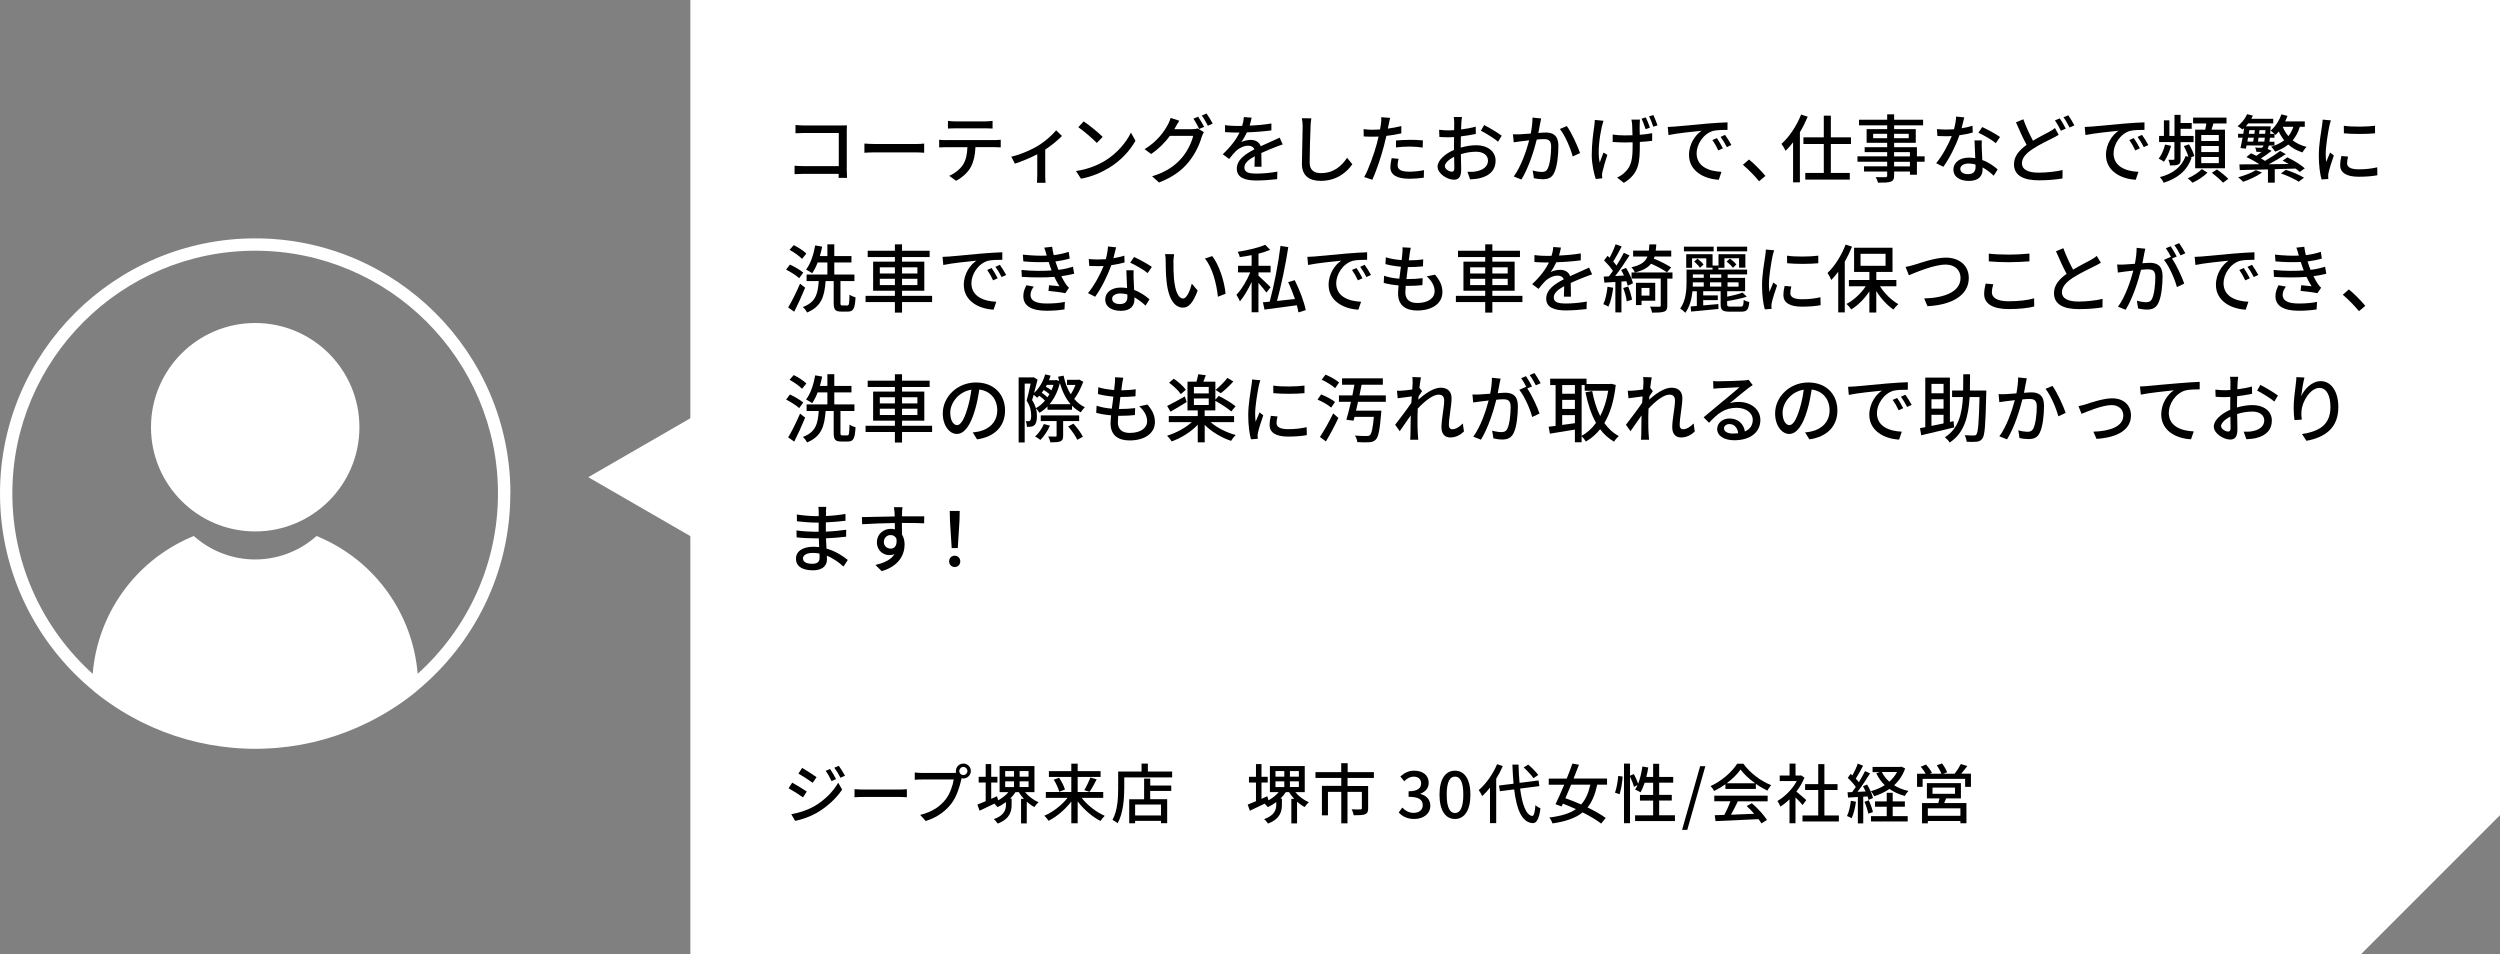 <?xml version="1.0" encoding="UTF-8"?><svg id="_レイヤー_2" xmlns="http://www.w3.org/2000/svg" viewBox="0 0 538.78 205.68"><rect x="0" y="0" width="538.78" height="205.68" fill="#808080" stroke="none"/><g id="_レイヤー_1-2"><polygon points="148.78 0 148.78 205.68 508.78 205.68 538.78 175.68 538.78 0 148.78 0" style="fill:#fff; stroke-width:0px;"/><polygon points="126.78 102.84 201.78 146.14 201.78 59.54 126.78 102.84" style="fill:#fff; stroke-width:0px;"/><circle cx="55" cy="92.07" r="22.46" style="fill:#fff; stroke-width:0px;"/><path d="m110,106.37c0-30.33-24.67-55-55-55S0,76.04,0,106.37c0,17.13,7.88,32.46,20.2,42.56l.03.05.21.17c2.92,2.36,6.06,4.4,9.37,6.1.09.05.18.09.27.14.18.09.37.18.55.28,6.02,2.99,12.66,4.9,19.67,5.5,0,0,0,0,0,0,.33.03.66.05.99.08.13,0,.25.02.38.02.26.02.52.03.78.04.22.01.45.02.67.03.19,0,.38.01.57.02.43.01.86.02,1.29.02s.86,0,1.29-.02c.19,0,.38-.01.57-.02.23,0,.45-.02.67-.03.26-.01.52-.03.78-.04.13,0,.26-.02.39-.02.33-.02.66-.05.99-.07,0,0,0,0,0,0,7.01-.59,13.64-2.51,19.66-5.49.19-.09.38-.19.57-.29.09-.04.17-.09.26-.13,3.32-1.71,6.47-3.75,9.39-6.11l.24-.2.02-.05c12.3-10.1,20.17-25.41,20.17-42.53Zm-19.99,38.86c-1.04-12.84-9.06-24.19-21.02-29.39l-.75-.33-.63.52c-3.54,2.93-8.02,4.54-12.62,4.54s-9.08-1.61-12.62-4.54l-.63-.52-.75.33c-11.95,5.2-19.97,16.54-21.01,29.38-10.63-9.59-17.32-23.45-17.32-38.86,0-28.86,23.48-52.33,52.33-52.33s52.33,23.48,52.33,52.33c0,15.41-6.69,29.28-17.32,38.86Z" style="fill:#fff; stroke-width:0px;"/><path d="m173.28,27.04h7.96c.43,0,.99-.02,1.28-.03-.02.35-.03.93-.03,1.34v8.28c0,.56.03,1.34.06,1.7h-1.82c0-.22.02-.53.02-.86h-7.59c-.66,0-1.46.03-1.92.06v-1.81c.46.03,1.17.08,1.86.08h7.67v-7.14h-7.47c-.62,0-1.44.03-1.86.06v-1.78c.56.05,1.33.1,1.86.1Z" style="stroke-width:0px;"/><path d="m188.67,31.04h8.71c.77,0,1.39-.06,1.79-.1v1.98c-.35-.02-1.09-.08-1.79-.08h-8.71c-.88,0-1.84.03-2.38.08v-1.98c.53.03,1.52.1,2.38.1Z" style="stroke-width:0px;"/><path d="m203.86,30.19h10.47c.34,0,.94-.03,1.34-.08v1.65c-.37-.03-.93-.05-1.34-.05h-4.11c-.06,1.7-.38,3.1-.99,4.27-.58,1.09-1.79,2.27-3.19,2.98l-1.47-1.07c1.18-.5,2.32-1.41,2.96-2.38.69-1.07.9-2.35.96-3.79h-4.63c-.48,0-1.02.02-1.46.05v-1.65c.45.05.96.08,1.46.08Zm1.98-4.03h6.47c.5,0,1.09-.05,1.6-.11v1.65c-.51-.03-1.1-.05-1.6-.05h-6.45c-.53,0-1.12.02-1.57.05v-1.65c.48.06,1.04.11,1.55.11Z" style="stroke-width:0px;"/><path d="m223.72,31.41c1.52-.94,3.06-2.3,3.89-3.33l1.25,1.22c-.8.85-2.18,2-3.6,2.94v5.62c0,.51.02,1.26.08,1.54h-1.86c.03-.27.06-1.02.06-1.54v-4.61c-1.38.72-3.22,1.5-4.82,2.02l-.77-1.5c2.1-.48,4.47-1.57,5.76-2.35Z" style="stroke-width:0px;"/><path d="m238.18,34.62c2.58-1.58,4.58-3.99,5.55-6.04l.98,1.75c-1.15,2.08-3.12,4.26-5.62,5.79-1.62.99-3.65,1.94-6.13,2.39l-1.07-1.65c2.67-.4,4.75-1.3,6.29-2.24Zm-.54-5.12l-1.26,1.3c-.83-.85-2.82-2.59-4-3.39l1.17-1.25c1.12.75,3.2,2.42,4.1,3.35Z" style="stroke-width:0px;"/><path d="m253.32,27.42c-.08.14-.14.27-.24.42h3.86c.45,0,.9-.06,1.2-.16l1.31.8c-.16.26-.34.66-.45.98-.43,1.54-1.38,3.68-2.82,5.44-1.47,1.81-3.41,3.28-6.4,4.43l-1.49-1.34c3.09-.91,4.99-2.34,6.42-3.99,1.18-1.36,2.15-3.38,2.43-4.72h-5.01c-1.01,1.38-2.38,2.79-4.05,3.91l-1.41-1.04c2.79-1.68,4.27-3.89,5.03-5.3.19-.34.46-.98.59-1.44l1.86.61c-.32.48-.66,1.09-.83,1.41Zm6.19-.08l-1.06.45c-.32-.64-.83-1.6-1.26-2.21l1.02-.43c.4.58.98,1.57,1.3,2.19Zm1.84-.7l-1.04.46c-.34-.69-.86-1.6-1.31-2.21l1.02-.43c.43.59,1.04,1.6,1.33,2.18Z" style="stroke-width:0px;"/><path d="m269.29,27.07c1.57-.06,3.25-.21,4.71-.46v1.49c-1.57.22-3.54.37-5.27.42-.35.75-.78,1.5-1.23,2.11.53-.3,1.42-.48,2.05-.48,1.01,0,1.84.46,2.15,1.36.99-.46,1.81-.8,2.56-1.15.54-.24,1.01-.45,1.52-.7l.66,1.47c-.46.14-1.15.4-1.63.59-.82.32-1.86.74-2.98,1.25.02.91.03,2.19.05,2.96h-1.52c.03-.56.05-1.47.06-2.26-1.38.75-2.24,1.49-2.24,2.43,0,1.09,1.04,1.31,2.66,1.31,1.3,0,3.04-.16,4.45-.42l-.05,1.62c-1.15.14-3.01.29-4.45.29-2.38,0-4.24-.56-4.24-2.54s1.92-3.22,3.78-4.16c-.21-.56-.72-.8-1.31-.8-.98,0-1.98.51-2.66,1.15-.46.45-.93,1.04-1.46,1.71l-1.38-1.02c1.87-1.76,2.96-3.31,3.62-4.67h-.46c-.67,0-1.78-.03-2.67-.1v-1.5c.85.13,1.98.18,2.75.18.3,0,.62,0,.94-.02.21-.66.34-1.33.37-1.9l1.67.13c-.1.45-.22,1.04-.43,1.73Z" style="stroke-width:0px;"/><path d="m282.44,27.36c-.08,1.78-.19,5.47-.19,7.68,0,1.7,1.04,2.27,2.43,2.27,2.8,0,4.48-1.58,5.63-3.3l1.14,1.39c-1.06,1.52-3.22,3.58-6.8,3.58-2.43,0-4.07-1.04-4.07-3.7,0-2.27.16-6.4.16-7.94,0-.67-.06-1.33-.18-1.86l2.05.02c-.1.59-.16,1.26-.18,1.84Z" style="stroke-width:0px;"/><path d="m299.29,26.78c-.05.27-.11.59-.19.94.98-.14,1.97-.32,2.9-.56v1.58c-1.01.24-2.13.42-3.22.54-.16.69-.34,1.42-.51,2.1-.58,2.26-1.66,5.55-2.53,7.36l-1.74-.59c.94-1.63,2.11-4.93,2.72-7.17.13-.5.26-1.02.38-1.55-.46.02-.9.03-1.3.03-.74,0-1.33-.02-1.9-.06l-.03-1.57c.78.1,1.34.13,1.95.13.5,0,1.04-.02,1.6-.06.08-.48.16-.9.19-1.2.08-.5.1-1.09.06-1.44l1.92.14c-.1.4-.24,1.06-.3,1.38Zm1.92,8.84c0,.72.43,1.38,2.48,1.38,1.06,0,2.15-.13,3.2-.32l-.05,1.62c-.88.11-1.95.22-3.17.22-2.61,0-4.02-.85-4.02-2.43,0-.67.13-1.34.27-2l1.49.14c-.13.5-.21.99-.21,1.39Zm2.64-5.49c.93,0,1.89.03,2.8.13l-.05,1.54c-.82-.11-1.76-.21-2.72-.21-1.04,0-2.02.06-3.03.18v-1.49c.86-.08,1.97-.14,2.99-.14Z" style="stroke-width:0px;"/><path d="m314.94,26.43c-.02.38-.03.9-.06,1.47,1.12-.13,2.27-.35,3.15-.61l.03,1.57c-.93.21-2.11.4-3.22.53-.02.64-.03,1.28-.03,1.86v.56c1.17-.34,2.35-.51,3.33-.51,2.38,0,4.18,1.28,4.18,3.33,0,1.9-1.1,3.23-3.46,3.79-.72.16-1.44.21-2.03.24l-.58-1.63c.64.02,1.33.02,1.92-.11,1.34-.26,2.51-.96,2.51-2.3,0-1.23-1.1-1.92-2.56-1.92-1.12,0-2.23.19-3.28.53.02,1.33.06,2.67.06,3.31,0,1.7-.62,2.19-1.57,2.19-1.39,0-3.52-1.28-3.52-2.82,0-1.36,1.65-2.79,3.54-3.6v-.99c0-.56,0-1.17.02-1.78-.4.03-.75.05-1.06.05-.98,0-1.58-.03-2.11-.08l-.05-1.54c.91.11,1.54.13,2.13.13.34,0,.7-.02,1.1-.05,0-.72.02-1.3.02-1.58,0-.34-.05-.98-.1-1.26h1.76c-.05.3-.1.85-.13,1.23Zm-2.05,10.58c.32,0,.54-.21.54-.74s-.03-1.44-.05-2.48c-1.17.58-2,1.39-2,2.03s.96,1.18,1.5,1.18Zm10.74-7.75l-.78,1.28c-.77-.7-2.69-1.84-3.7-2.37l.7-1.22c1.18.59,2.98,1.68,3.78,2.3Z" style="stroke-width:0px;"/><path d="m331.91,26.64c-.1.5-.24,1.26-.38,2.02.66-.06,1.23-.1,1.6-.1,1.55,0,2.72.62,2.72,2.87,0,1.89-.24,4.46-.91,5.81-.51,1.1-1.34,1.39-2.47,1.39-.61,0-1.38-.1-1.9-.22l-.26-1.67c.64.19,1.52.32,1.95.32.58,0,1.02-.14,1.31-.77.48-.99.72-3.03.72-4.69,0-1.38-.62-1.62-1.63-1.62-.34,0-.86.03-1.47.1-.59,2.35-1.73,6.05-3.31,8.61l-1.65-.66c1.6-2.16,2.75-5.62,3.33-7.79-.74.08-1.39.16-1.76.21-.4.05-1.14.14-1.58.22l-.16-1.73c.54.03,1.01.02,1.55,0,.51-.02,1.38-.08,2.29-.16.22-1.18.38-2.4.37-3.44l1.87.19c-.08.34-.16.75-.22,1.1Zm8.61,6.34l-1.58.74c-.45-1.7-1.65-4.56-2.77-5.92l1.49-.64c.99,1.33,2.35,4.32,2.86,5.83Z" style="stroke-width:0px;"/><path d="m345.24,27.18c-.46,2.08-1.02,5.52-.48,7.88.21-.61.53-1.49.82-2.19l.82.51c-.42,1.22-.86,2.85-1.06,3.7-.06.24-.1.56-.08.74,0,.18.03.42.05.61l-1.41.14c-.32-.98-.86-3.12-.86-5.12,0-2.61.37-5.07.56-6.39.06-.4.08-.88.1-1.22l1.87.19c-.11.34-.24.83-.32,1.15Zm8.13-.4c-.02.35,0,1.31.02,2.27.99-.08,1.92-.19,2.67-.35v1.65c-.74.1-1.66.19-2.66.24v.61c0,3.71-.13,6.21-3.44,8.21l-1.46-1.14c.54-.24,1.26-.69,1.68-1.14,1.5-1.39,1.67-3.04,1.67-5.95v-.51c-.59.02-1.18.03-1.76.03-.74,0-1.81-.05-2.54-.1v-1.6c.74.11,1.65.18,2.51.18.56,0,1.17-.02,1.76-.03-.02-.98-.05-1.94-.08-2.37-.03-.37-.1-.75-.16-1.01h1.84c-.02.3-.03.64-.05,1.01Zm2.21.74l-.93.32c-.24-.7-.56-1.63-.88-2.26l.91-.29c.3.61.7,1.58.9,2.22Zm1.65-.51l-.93.3c-.24-.7-.58-1.62-.9-2.22l.91-.3c.3.61.69,1.6.91,2.23Z" style="stroke-width:0px;"/><path d="m360.92,27.28c1.17-.11,4.02-.38,6.96-.64,1.71-.14,3.31-.24,4.42-.27v1.62c-.9,0-2.29.02-3.12.22-2.13.64-3.54,2.93-3.54,4.82,0,2.91,2.72,3.89,5.36,4l-.58,1.71c-3.14-.16-6.42-1.84-6.42-5.36,0-2.42,1.42-4.35,2.72-5.2-1.62.16-5.35.54-7.14.93l-.16-1.75c.61-.02,1.17-.05,1.49-.08Zm10.39,4.69l-.99.45c-.38-.82-.8-1.55-1.28-2.24l.96-.42c.38.56.98,1.54,1.31,2.21Zm1.82-.72l-.98.46c-.42-.82-.83-1.52-1.34-2.21l.96-.43c.38.54,1.01,1.5,1.36,2.18Z" style="stroke-width:0px;"/><path d="m375.62,35.52l1.31-1.15c1.14.93,2.62,2.43,3.54,3.54l-1.36,1.15c-1.01-1.23-2.37-2.59-3.49-3.54Z" style="stroke-width:0px;"/><path d="m389.58,25.15c-.48,1.14-1.04,2.29-1.68,3.35v10.8h-1.47v-8.63c-.51.69-1.07,1.3-1.62,1.83-.14-.34-.59-1.12-.88-1.49,1.68-1.5,3.27-3.89,4.23-6.32l1.42.46Zm4.99,5.88v6.24h4.08v1.44h-9.59v-1.44h3.99v-6.24h-4.39v-1.44h4.39v-4.66h1.52v4.66h4.34v1.44h-4.34Z" style="stroke-width:0px;"/><path d="m414.78,34.86h-1.66v2.8h-1.5v-.69h-3.41v.83c0,.82-.21,1.15-.75,1.36-.54.19-1.38.21-2.72.21-.08-.34-.3-.88-.51-1.2.88.03,1.84.03,2.1.02.29-.02.38-.1.38-.37v-.85h-4.99v-1.12h4.99v-.99h-6.4v-1.17h6.4v-.91h-4.85v-1.06h4.85v-.94h-4.43v-2.95h4.43v-.82h-6.07v-1.2h6.07v-1.17h1.5v1.17h6.24v1.2h-6.24v.82h4.66v2.95h-4.66v.94h4.91v1.97h1.66v1.17Zm-8.08-5.07v-.96h-3.01v.96h3.01Zm1.5-.96v.96h3.15v-.96h-3.15Zm0,4.87h3.41v-.91h-3.41v.91Zm3.41,1.17h-3.41v.99h3.41v-.99Z" style="stroke-width:0px;"/><path d="m422.75,27.64c.82-.13,1.62-.3,2.35-.54l.05,1.47c-.8.22-1.79.43-2.87.58-.78,2.26-2.18,5.04-3.47,6.8l-1.54-.78c1.31-1.57,2.64-4.03,3.36-5.84-.4.02-.78.03-1.17.03-.61,0-1.28-.02-1.92-.05l-.11-1.49c.62.06,1.39.1,2.03.1.53,0,1.09-.02,1.65-.06.24-.9.43-1.89.46-2.74l1.76.18c-.13.56-.35,1.46-.59,2.35Zm4.35,4.48c.02.53.06,1.46.11,2.37,1.38.5,2.5,1.3,3.31,2.02l-.85,1.36c-.62-.58-1.44-1.26-2.4-1.79v.45c0,1.36-.82,2.46-2.93,2.46-1.86,0-3.36-.8-3.36-2.46,0-1.5,1.36-2.56,3.35-2.56.48,0,.93.05,1.36.11-.05-1.26-.13-2.77-.16-3.83h1.57c-.03.67-.02,1.23,0,1.87Zm-2.96,5.41c1.22,0,1.62-.67,1.62-1.54,0-.14,0-.34-.02-.54-.46-.13-.96-.21-1.49-.21-1.06,0-1.78.48-1.78,1.14s.58,1.15,1.66,1.15Zm2.23-8.92l.82-1.23c1.15.51,3.04,1.57,3.84,2.14l-.91,1.33c-.88-.74-2.66-1.75-3.75-2.24Z" style="stroke-width:0px;"/><path d="m438.13,30.33c1.31-.8,2.62-1.44,3.44-1.89.53-.3.93-.54,1.3-.85l.8,1.47c-.42.26-.86.48-1.38.75-1.06.53-2.72,1.31-4.24,2.31-1.41.93-2.3,1.92-2.3,3.09,0,1.26,1.2,2,3.59,2,1.7,0,3.84-.24,5.17-.56l-.02,1.81c-1.28.22-3.06.4-5.09.4-3.09,0-5.36-.9-5.36-3.46,0-1.7,1.09-3.01,2.72-4.18-.74-1.34-1.55-3.14-2.29-4.85l1.58-.67c.62,1.73,1.41,3.36,2.08,4.63Zm7.06-2.61l-1.04.46c-.32-.66-.85-1.62-1.28-2.24l1.04-.43c.4.59.98,1.58,1.28,2.21Zm1.86-.7l-1.04.46c-.34-.69-.86-1.62-1.31-2.21l1.04-.43c.42.59,1.02,1.6,1.31,2.18Z" style="stroke-width:0px;"/><path d="m450.78,27.28c1.17-.11,4.02-.38,6.96-.64,1.71-.14,3.31-.24,4.42-.27v1.62c-.9,0-2.29.02-3.12.22-2.13.64-3.54,2.93-3.54,4.82,0,2.91,2.72,3.89,5.36,4l-.58,1.71c-3.14-.16-6.42-1.84-6.42-5.36,0-2.42,1.42-4.35,2.72-5.2-1.62.16-5.35.54-7.14.93l-.16-1.75c.61-.02,1.17-.05,1.49-.08Zm10.39,4.69l-.99.45c-.38-.82-.8-1.55-1.28-2.24l.96-.42c.38.56.98,1.54,1.31,2.21Zm1.82-.72l-.98.46c-.42-.82-.83-1.52-1.34-2.21l.96-.43c.38.54,1.01,1.5,1.36,2.18Z" style="stroke-width:0px;"/><path d="m467.89,31.44c-.34,1.26-.91,2.56-1.52,3.41-.26-.21-.83-.51-1.15-.66.62-.77,1.1-1.92,1.38-3.03l1.3.27Zm.75-.82h-3.33v-1.33h1.04v-3.36h1.18v3.36h1.1v-4.53h1.31v1.75h2.4v1.25h-2.4v1.54h2.8v1.33h-2.8v3.67c0,.61-.06.93-.5,1.15-.4.19-.98.21-1.78.21-.03-.38-.18-.86-.34-1.22.48,0,.96.02,1.1,0,.14,0,.19-.03.19-.18v-3.63Zm3.67,3.39c-.96,2.75-2.98,4.42-6.02,5.38-.14-.38-.5-.9-.82-1.22,2.82-.72,4.69-2.18,5.57-4.55l.59.18c-.19-.67-.59-1.6-.99-2.32l1.12-.37c.48.78.96,1.83,1.15,2.51l-.83.32.22.06Zm3.44,3.19c-.8.8-2.13,1.7-3.25,2.18-.24-.27-.67-.69-1.01-.96,1.12-.45,2.39-1.3,3.03-1.98l1.23.77Zm-.5-9.25c.1-.43.18-.91.24-1.34h-2.85v-1.26h7.2v1.26h-2.82c-.14.46-.29.93-.42,1.34h2.91v8.32h-6.43v-8.32h2.16Zm2.93,1.14h-3.78v1.3h3.78v-1.3Zm0,2.37h-3.78v1.31h3.78v-1.31Zm0,2.37h-3.78v1.33h3.78v-1.33Zm-.4,2.69c.83.58,1.92,1.46,2.45,2.03l-1.14.82c-.53-.59-1.57-1.5-2.4-2.13l1.09-.72Z" style="stroke-width:0px;"/><path d="m492.95,33.9c1.3.62,2.93,1.62,3.76,2.38l-1.09.77c-.22-.22-.53-.46-.88-.72-1.49.05-3.03.08-4.5.13v2.9h-1.47v-2.85c-2.3.06-4.42.11-6.07.14l-.08-1.22c1.14,0,2.55-.02,4.11-.03l.11-.06c-.77-.5-1.82-1.09-2.71-1.5l1.01-.8c.35.16.74.34,1.14.54.35-.24.74-.54,1.1-.83-.3,0-.7-.02-1.1-.03-.02-.27-.13-.67-.27-.93.53.06.98.06,1.2.06.19,0,.32-.03.42-.16.06-.06.13-.18.18-.34h-3.65c-.05.24-.1.48-.14.69l-1.17-.13c.14-.62.3-1.41.46-2.24h-.98v-.83h1.12c.06-.42.13-.83.19-1.23-.11.11-.22.21-.34.3-.24-.21-.77-.54-1.07-.72.85-.64,1.62-1.6,2.06-2.59l1.23.32c-.1.22-.22.46-.35.69h4.74v.98h-5.38c-.16.22-.35.43-.53.64h5.36s-.02.32-.03.48c-.03.42-.05.78-.08,1.14h.91c-.26-.24-.58-.54-.8-.71,1.01-.85,1.84-2.14,2.31-3.5l1.31.34c-.14.4-.32.8-.5,1.18h4.23v1.17h-1.07c-.34,1.15-.86,2.11-1.54,2.91.82.64,1.81,1.12,2.98,1.41-.27.29-.69.83-.86,1.2-1.2-.37-2.22-.94-3.07-1.7-.8.64-1.74,1.14-2.82,1.54-.16-.29-.61-.82-.86-1.07,1.1-.34,2.03-.78,2.8-1.39-.46-.56-.85-1.2-1.17-1.89-.22.27-.46.51-.7.74l-.22-.22v.83h-.98c-.03.32-.06.59-.1.85h1.07v.83h-1.22c-.08.32-.14.56-.24.72l.85.42c-.72.59-1.58,1.18-2.3,1.62.32.19.62.37.88.54,1.2-.69,2.42-1.49,3.25-2.14l1.23.69c-1.09.74-2.4,1.52-3.67,2.18,1.38-.02,2.82-.03,4.26-.06-.43-.26-.86-.51-1.28-.72l1.01-.69Zm-5.46,3.28c-1.09.8-2.74,1.55-4.07,2-.24-.24-.75-.75-1.07-.98,1.36-.37,2.88-.93,3.81-1.54l1.33.51Zm-3.15-6.66h1.25c.05-.26.1-.54.14-.85h-1.25l-.14.85Zm.29-1.68h1.22c.03-.27.06-.53.1-.79h-1.18l-.13.79Zm3.36,1.68c.05-.24.08-.53.11-.85h-1.36c-.03.3-.08.59-.13.85h1.38Zm.24-2.47h-1.28l-.1.79h1.33l.05-.79Zm4.42,8.55c1.26.4,2.98,1.12,3.89,1.7l-1.14.85c-.82-.54-2.5-1.31-3.83-1.78l1.07-.77Zm-.69-9.28c.3.75.7,1.42,1.22,2.02.46-.58.82-1.25,1.07-2.02h-2.29Z" style="stroke-width:0px;"/><path d="m502,27.16c-.27,1.31-.78,4.32-.78,6.03,0,.56.03,1.12.1,1.71.27-.66.59-1.44.85-2.03l.8.64c-.42,1.22-.98,2.93-1.14,3.73-.05.22-.1.56-.08.74,0,.16.02.4.03.59l-1.46.1c-.32-1.12-.59-3.01-.59-5.17,0-2.38.51-5.11.69-6.39.06-.4.13-.9.14-1.33l1.78.16c-.11.29-.27.93-.34,1.22Zm3.83,8.02c0,.72.56,1.31,2.5,1.31,1.44,0,2.64-.13,3.99-.43l.03,1.71c-1.01.19-2.34.32-4.05.32-2.72,0-3.97-.94-3.97-2.5,0-.58.08-1.18.27-1.97l1.44.13c-.14.56-.21.99-.21,1.42Zm6.02-8.08v1.63c-1.82.18-4.85.19-6.71,0l-.02-1.63c1.84.29,5.06.22,6.72,0Z" style="stroke-width:0px;"/><path d="m172.22,59.95c-.58-.56-1.81-1.34-2.8-1.84l.82-1.09c.99.46,2.24,1.18,2.87,1.73l-.88,1.2Zm1.3,2.05c-.69,1.7-1.57,3.63-2.35,5.17l-1.31-.91c.74-1.22,1.78-3.28,2.56-5.12l1.1.86Zm-.67-6.21c-.56-.59-1.71-1.42-2.69-1.94l.9-1.02c.94.46,2.15,1.23,2.72,1.82l-.93,1.14Zm9.75,10.05c.37,0,.43-.34.48-2.34.32.24.91.48,1.3.59-.13,2.4-.46,3.06-1.63,3.06h-1.46c-1.3,0-1.62-.43-1.62-1.86v-4.71h-1.74c-.24,3.23-.86,5.47-4,6.77-.18-.37-.58-.93-.91-1.18,2.8-1.04,3.23-2.88,3.43-5.59h-2.62v-1.42h4.48v-2.59h-2.1c-.34.9-.74,1.7-1.18,2.32-.3-.21-.94-.62-1.31-.8.96-1.23,1.62-3.22,1.97-5.2l1.5.27c-.14.69-.3,1.36-.5,2.02h1.62v-2.53h1.49v2.53h3.7v1.39h-3.7v2.59h4.34v1.42h-3.01v4.71c0,.46.06.54.42.54h1.07Z" style="stroke-width:0px;"/><path d="m200.88,65.1h-6.48v2.27h-1.54v-2.27h-6.32v-1.34h6.32v-1.1h-4.69v-6.27h4.69v-.99h-5.86v-1.36h5.86v-1.38h1.54v1.38h5.95v1.36h-5.95v.99h4.8v6.27h-4.8v1.1h6.48v1.34Zm-11.27-6.16h3.25v-1.33h-3.25v1.33Zm3.25,2.5v-1.36h-3.25v1.36h3.25Zm1.54-3.83v1.33h3.31v-1.33h-3.31Zm3.31,2.47h-3.31v1.36h3.31v-1.36Z" style="stroke-width:0px;"/><path d="m204.63,55.28c1.17-.11,4.02-.38,6.96-.64,1.71-.14,3.31-.24,4.42-.27v1.62c-.9,0-2.29.02-3.12.22-2.13.64-3.54,2.93-3.54,4.82,0,2.91,2.72,3.89,5.36,4l-.58,1.71c-3.14-.16-6.42-1.84-6.42-5.36,0-2.42,1.42-4.35,2.72-5.2-1.62.16-5.35.54-7.14.93l-.16-1.75c.61-.02,1.17-.05,1.49-.08Zm10.39,4.69l-.99.45c-.38-.82-.8-1.55-1.28-2.24l.96-.42c.38.56.98,1.54,1.31,2.21Zm1.82-.72l-.98.46c-.42-.82-.83-1.52-1.34-2.21l.96-.43c.38.54,1.01,1.5,1.36,2.18Z" style="stroke-width:0px;"/><path d="m225.04,53.37l1.71-.19c.06.59.19,1.2.34,1.81,1.12-.14,2.21-.38,3.23-.72l.21,1.46c-.9.26-1.98.48-3.07.62.11.34.21.66.32.95.1.27.21.56.32.86,1.31-.16,2.37-.43,3.14-.67l.26,1.5c-.77.19-1.71.38-2.77.53.3.62.64,1.22.99,1.74.19.29.4.51.66.75l-.8,1.18c-.9-.21-2.5-.38-3.62-.5l.13-1.22c.77.08,1.73.18,2.23.22-.42-.66-.78-1.34-1.09-2.02-1.95.16-4.56.16-7.01,0l-.08-1.49c2.4.24,4.69.24,6.5.1-.1-.24-.19-.48-.27-.7-.14-.42-.26-.78-.37-1.12-1.54.08-3.46.06-5.46-.13l-.1-1.46c1.9.21,3.65.29,5.15.21l-.05-.14c-.14-.51-.3-1.06-.5-1.58Zm-2.95,10.18c0,1.26,1.15,1.86,3.49,1.86,1.5,0,2.75-.11,3.91-.35l-.08,1.62c-1.12.18-2.46.29-3.81.29-3.17,0-5.03-.94-5.06-3.1-.02-.96.3-1.68.67-2.4l1.57.3c-.38.54-.69,1.1-.69,1.79Z" style="stroke-width:0px;"/><path d="m239.96,55.64c.82-.13,1.62-.3,2.35-.54l.05,1.47c-.8.22-1.79.43-2.87.58-.78,2.26-2.18,5.04-3.47,6.8l-1.54-.78c1.31-1.57,2.64-4.03,3.36-5.84-.4.02-.78.03-1.17.03-.61,0-1.28-.02-1.92-.05l-.11-1.49c.62.06,1.39.1,2.03.1.53,0,1.09-.02,1.65-.06.24-.9.43-1.89.46-2.74l1.76.18c-.13.56-.35,1.46-.59,2.35Zm4.35,4.48c.02.53.06,1.46.11,2.37,1.38.5,2.5,1.3,3.31,2.02l-.85,1.36c-.62-.58-1.44-1.26-2.4-1.79v.45c0,1.36-.82,2.46-2.93,2.46-1.86,0-3.36-.8-3.36-2.46,0-1.5,1.36-2.56,3.35-2.56.48,0,.93.05,1.36.11-.05-1.26-.13-2.77-.16-3.83h1.57c-.03.67-.02,1.23,0,1.87Zm-2.96,5.41c1.22,0,1.62-.67,1.62-1.54,0-.14,0-.34-.02-.54-.46-.13-.96-.21-1.49-.21-1.06,0-1.78.48-1.78,1.14s.58,1.15,1.66,1.15Zm2.23-8.92l.82-1.23c1.15.51,3.04,1.57,3.84,2.14l-.91,1.33c-.88-.74-2.66-1.75-3.75-2.24Z" style="stroke-width:0px;"/><path d="m252.9,56.52c-.02,1.01,0,2.35.11,3.6.24,2.51.9,4.21,1.97,4.21.8,0,1.5-1.74,1.87-3.2l1.26,1.49c-1.01,2.74-2,3.68-3.17,3.68-1.62,0-3.11-1.54-3.54-5.75-.16-1.41-.18-3.33-.18-4.29,0-.4-.03-1.07-.13-1.5l1.95.03c-.08.46-.16,1.3-.16,1.73Zm11.22,6.79l-1.65.64c-.27-2.75-1.18-6.31-2.8-8.23l1.58-.53c1.47,1.86,2.66,5.52,2.87,8.12Z" style="stroke-width:0px;"/><path d="m272.92,63.04c-.35-.5-1.07-1.36-1.71-2.08v6.34h-1.47v-6.53c-.74,1.6-1.65,3.17-2.53,4.18-.14-.42-.51-1.04-.75-1.42,1.09-1.1,2.27-3.09,2.99-4.83h-2.64v-1.41h2.93v-2.3c-.86.18-1.73.3-2.54.42-.08-.32-.27-.82-.45-1.14,2.11-.34,4.53-.88,5.92-1.52l1.06,1.1c-.72.3-1.58.58-2.51.82v2.62h2.61v1.41h-2.61v.72c.59.51,2.23,2.1,2.61,2.48l-.9,1.15Zm6.91,4.29c-.08-.45-.19-.98-.35-1.54-2.5.35-5.07.69-6.96.93l-.35-1.57,1.47-.14c.9-3.31,1.87-8.26,2.32-12.02l1.68.27c-.56,3.76-1.54,8.34-2.43,11.6,1.2-.13,2.54-.26,3.87-.42-.42-1.22-.93-2.51-1.47-3.63l1.42-.43c1.04,2.06,2.05,4.74,2.37,6.45l-1.57.5Z" style="stroke-width:0px;"/><path d="m283.25,55.28c1.17-.11,4.02-.38,6.96-.64,1.71-.14,3.31-.24,4.42-.27v1.62c-.9,0-2.29.02-3.12.22-2.13.64-3.54,2.93-3.54,4.82,0,2.91,2.72,3.89,5.36,4l-.58,1.71c-3.14-.16-6.42-1.84-6.42-5.36,0-2.42,1.42-4.35,2.72-5.2-1.62.16-5.35.54-7.14.93l-.16-1.75c.61-.02,1.17-.05,1.49-.08Zm10.39,4.69l-.99.45c-.38-.82-.8-1.55-1.28-2.24l.96-.42c.38.56.98,1.54,1.31,2.21Zm1.82-.72l-.98.46c-.42-.82-.83-1.52-1.34-2.21l.96-.43c.38.54,1.01,1.5,1.36,2.18Z" style="stroke-width:0px;"/><path d="m303.81,54.65c-.05.35-.11.85-.19,1.46,1.18,0,2.26-.08,3.1-.21l-.05,1.5c-.99.1-1.9.16-3.22.16h-.03c-.11.83-.22,1.75-.32,2.58h.22c1.04,0,2.19-.05,3.28-.19l-.05,1.5c-.98.1-1.95.16-2.99.16h-.61c-.05.56-.08,1.06-.08,1.39,0,1.46.85,2.3,2.56,2.3,2.34,0,3.75-1.04,3.75-2.54,0-1.09-.58-2.21-1.7-3.2l1.78-.37c1.07,1.26,1.6,2.38,1.6,3.76,0,2.4-2.14,3.97-5.46,3.97-2.32,0-4.1-1.01-4.1-3.67,0-.42.05-1.02.11-1.74-1.17-.1-2.29-.29-3.2-.54l.08-1.54c1.04.37,2.19.54,3.28.64.11-.85.22-1.75.34-2.59-1.15-.1-2.35-.3-3.33-.56l.08-1.47c.98.32,2.23.51,3.41.61.08-.58.13-1.09.16-1.5.05-.64.05-.94.02-1.26l1.79.1c-.11.5-.18.88-.24,1.26Z" style="stroke-width:0px;"/><path d="m328.1,65.1h-6.48v2.27h-1.54v-2.27h-6.32v-1.34h6.32v-1.1h-4.69v-6.27h4.69v-.99h-5.86v-1.36h5.86v-1.38h1.54v1.38h5.95v1.36h-5.95v.99h4.8v6.27h-4.8v1.1h6.48v1.34Zm-11.27-6.16h3.25v-1.33h-3.25v1.33Zm3.25,2.5v-1.36h-3.25v1.36h3.25Zm1.54-3.83v1.33h3.31v-1.33h-3.31Zm3.31,2.47h-3.31v1.36h3.31v-1.36Z" style="stroke-width:0px;"/><path d="m335.97,55.07c1.57-.06,3.25-.21,4.71-.46v1.49c-1.57.22-3.54.37-5.27.42-.35.75-.78,1.5-1.23,2.11.53-.3,1.42-.48,2.05-.48,1.01,0,1.84.46,2.15,1.36.99-.46,1.81-.8,2.56-1.15.54-.24,1.01-.45,1.52-.7l.66,1.47c-.46.14-1.15.4-1.63.59-.82.32-1.86.74-2.98,1.25.02.91.03,2.19.05,2.96h-1.52c.03-.56.05-1.47.06-2.26-1.38.75-2.24,1.49-2.24,2.43,0,1.09,1.04,1.31,2.66,1.31,1.3,0,3.04-.16,4.45-.42l-.05,1.62c-1.15.14-3.01.29-4.45.29-2.38,0-4.24-.56-4.24-2.54s1.92-3.22,3.78-4.16c-.21-.56-.72-.8-1.31-.8-.98,0-1.98.51-2.66,1.15-.46.45-.93,1.04-1.46,1.71l-1.38-1.02c1.87-1.76,2.96-3.31,3.62-4.67h-.46c-.67,0-1.78-.03-2.67-.1v-1.5c.85.13,1.98.18,2.75.18.3,0,.62,0,.94-.02.21-.66.34-1.33.37-1.9l1.66.13c-.1.45-.22,1.04-.43,1.73Z" style="stroke-width:0px;"/><path d="m347.67,62.01c-.21,1.5-.54,3.06-1.04,4.07-.24-.16-.8-.42-1.09-.53.46-.96.75-2.38.9-3.75l1.23.21Zm2.77-4.27c.66,1.06,1.28,2.43,1.49,3.31l-1.14.53c-.06-.29-.16-.61-.29-.98l-1.06.08v6.64h-1.31v-6.55c-.86.05-1.67.11-2.37.14l-.14-1.3,1.12-.06c.27-.35.58-.75.86-1.17-.46-.72-1.23-1.58-1.9-2.26l.75-.99c.14.13.29.27.43.42.5-.9,1.01-2.05,1.3-2.91l1.31.48c-.56,1.09-1.25,2.37-1.82,3.25.27.3.51.59.7.86.61-.94,1.18-1.94,1.58-2.75l1.23.56c-.9,1.42-2.05,3.12-3.09,4.45l1.89-.11c-.18-.42-.4-.83-.61-1.2l1.06-.45Zm.45,4.02c.38.9.72,2.08.83,2.83l-1.15.35c-.06-.77-.38-1.95-.75-2.87l1.07-.32Zm8.37-3.06c-.8-.58-2.16-1.31-3.44-1.87-.67.86-1.75,1.47-3.47,1.89-.14-.32-.48-.85-.77-1.12,2.06-.45,3.01-1.17,3.47-2.32h-3.09v-1.28h3.39c.05-.4.08-.85.11-1.33h1.49c-.03.48-.06.91-.13,1.33h3.35v1.28h-3.59c-.05.16-.1.32-.16.46,1.34.53,2.83,1.3,3.73,1.89l-.9,1.07Zm1.18,1.34h-1.12v5.81c0,.75-.16,1.12-.69,1.31-.54.19-1.36.22-2.59.22-.05-.38-.24-.93-.42-1.3.85.03,1.73.03,1.97.03.26-.02.32-.08.32-.29v-5.79h-6.29v-1.31h8.82v1.31Zm-6.67,4.77v.93h-1.2v-4.8h4.15v3.87h-2.94Zm0-2.75v1.65h1.71v-1.65h-1.71Z" style="stroke-width:0px;"/><path d="m375.12,66.08c.51,0,.62-.21.67-1.44.3.19.83.38,1.2.46-.14,1.65-.53,2.07-1.73,2.07h-2.46c-1.58,0-1.98-.34-1.98-1.58v-2.83h-3.76v.9h3.15v1.02h-3.15v1.14c1.04-.08,2.16-.18,3.27-.29l.02,1.06c-2.11.21-4.31.43-5.89.56l-.11-1.1,1.34-.11v-3.17h-.94c-.16,1.6-.59,3.36-1.55,4.64-.22-.27-.8-.75-1.09-.93,1.22-1.66,1.36-3.99,1.36-5.65v-2.72h5.6v-.42h-1.34v-2.02h-3.07v2.05h-1.26v-2.93h5.68v2.43h1.26v.88h6.18v1.04h-4.19v.74h3.76v2.88h-3.86v1.18c1.23-.24,2.53-.58,3.31-.88l.91.88c-1.2.38-2.8.74-4.23.94v.7c0,.42.11.5.75.5h2.16Zm-5.81-11.91h-6.4v-1.01h6.4v1.01Zm-4.48,6.67c0,.29,0,.61-.02.93h2.37v-.93h-2.35Zm0-1.71v.74h2.35v-.74h-2.35Zm1.54-1.41c-.26-.4-.78-.96-1.25-1.36l.72-.61c.48.37,1.02.88,1.3,1.26l-.77.7Zm4.59,1.41h-2.43v.74h2.43v-.74Zm0,2.64v-.93h-2.43v.93h2.43Zm5.57-7.6h-6.51v-1.01h6.51v1.01Zm-1.74,3.51v-2.02h-3.15v2.05h-1.28v-2.93h5.79v2.9h-1.36Zm-1.97-1.94c.51.35,1.1.88,1.39,1.26l-.75.72c-.27-.42-.85-.96-1.36-1.34l.72-.64Zm-.51,5.11v.93h2.37v-.93h-2.37Z" style="stroke-width:0px;"/><path d="m382.01,55.16c-.27,1.31-.78,4.32-.78,6.03,0,.56.03,1.12.1,1.71.27-.66.59-1.44.85-2.03l.8.64c-.42,1.22-.98,2.93-1.14,3.73-.05.22-.1.56-.08.74,0,.16.02.4.03.59l-1.46.1c-.32-1.12-.59-3.01-.59-5.17,0-2.38.51-5.11.69-6.39.06-.4.13-.9.14-1.33l1.78.16c-.11.29-.27.93-.34,1.22Zm3.83,8.02c0,.72.56,1.31,2.5,1.31,1.44,0,2.64-.13,3.99-.43l.03,1.71c-1.01.19-2.34.32-4.05.32-2.72,0-3.97-.94-3.97-2.5,0-.58.08-1.18.27-1.97l1.44.13c-.14.56-.21.99-.21,1.42Zm6.02-8.08v1.63c-1.82.18-4.85.19-6.71,0l-.02-1.63c1.84.29,5.06.22,6.72,0Z" style="stroke-width:0px;"/><path d="m399.14,53.15c-.45,1.1-.98,2.19-1.57,3.25v10.92h-1.41v-8.76c-.48.66-.99,1.26-1.49,1.78-.14-.35-.56-1.15-.83-1.5,1.55-1.47,3.03-3.78,3.91-6.13l1.39.45Zm6.02,8.55c.98,1.55,2.5,3.03,3.95,3.84-.32.29-.82.82-1.04,1.18-1.34-.9-2.71-2.39-3.71-3.99v4.63h-1.49v-4.55c-1.07,1.6-2.48,3.03-3.91,3.87-.24-.37-.69-.9-1.02-1.18,1.54-.78,3.11-2.24,4.15-3.81h-3.63v-1.34h4.42v-1.74h-3.3v-5.22h8.28v5.22h-3.49v1.74h4.32v1.34h-3.52Zm-4.19-4.42h5.39v-2.58h-5.39v2.58Z" style="stroke-width:0px;"/><path d="m412.54,57.07c1.3-.4,4.48-1.55,6.83-1.55,2.75,0,4.93,1.58,4.93,4.39,0,3.75-3.67,5.81-8.9,6.08l-.72-1.67c4.24-.11,7.84-1.38,7.84-4.43,0-1.62-1.15-2.87-3.22-2.87-2.51,0-6.45,1.7-7.91,2.3l-.72-1.79c.58-.1,1.25-.29,1.86-.46Z" style="stroke-width:0px;"/><path d="m429.27,62.99c0,1.14,1.12,1.94,3.57,1.94,2.19,0,4.24-.24,5.54-.64l.02,1.76c-1.25.34-3.23.56-5.49.56-3.44,0-5.3-1.14-5.3-3.23,0-.86.18-1.63.32-2.26l1.65.14c-.19.61-.3,1.17-.3,1.73Zm3.63-8.12c1.55,0,3.28-.11,4.47-.22v1.67c-1.1.08-2.96.19-4.45.19-1.63,0-3.03-.08-4.31-.18v-1.67c1.17.14,2.66.21,4.29.21Z" style="stroke-width:0px;"/><path d="m446.77,58.11c1.41-.85,2.99-1.63,3.83-2.1.53-.3.91-.54,1.28-.85l.88,1.46c-.42.26-.86.5-1.38.75-1.06.54-3.19,1.54-4.71,2.53-1.41.93-2.3,1.94-2.3,3.11,0,1.25,1.2,1.98,3.59,1.98,1.71,0,3.86-.24,5.17-.58l-.02,1.83c-1.26.22-3.06.38-5.09.38-3.09,0-5.36-.88-5.36-3.44,0-1.7,1.09-3.01,2.72-4.16-.74-1.34-1.54-3.15-2.29-4.87l1.58-.66c.64,1.73,1.42,3.36,2.1,4.61Z" style="stroke-width:0px;"/><path d="m462.1,54.72c-.1.5-.24,1.26-.38,2.02.66-.06,1.25-.1,1.62-.1,1.54,0,2.72.62,2.72,2.86,0,1.89-.24,4.47-.91,5.81-.53,1.1-1.36,1.41-2.46,1.41-.62,0-1.38-.11-1.9-.24l-.27-1.67c.66.19,1.52.32,1.97.32.56,0,1.01-.14,1.31-.75.48-1.01.7-3.04.7-4.71,0-1.38-.62-1.62-1.63-1.62-.34,0-.86.03-1.46.1-.59,2.35-1.73,6.05-3.31,8.61l-1.65-.66c1.6-2.16,2.75-5.62,3.31-7.79-.72.08-1.38.16-1.75.21-.4.05-1.15.14-1.58.22l-.16-1.73c.53.03,1.01.02,1.55,0,.51-.02,1.38-.08,2.27-.16.24-1.18.38-2.4.38-3.44l1.87.19c-.08.34-.16.75-.24,1.1Zm7.01.56l-1.02.43c.98,1.44,2.18,4.03,2.64,5.41l-1.58.75c-.45-1.71-1.66-4.51-2.79-5.86l1.49-.66s.05.06.06.1c-.3-.62-.75-1.42-1.14-1.95l1.04-.43c.4.58.98,1.58,1.3,2.21Zm1.86-.7l-1.04.46c-.35-.69-.86-1.6-1.33-2.21l1.04-.43c.42.59,1.02,1.6,1.33,2.18Z" style="stroke-width:0px;"/><path d="m474.48,55.28c1.17-.11,4.02-.38,6.96-.64,1.71-.14,3.31-.24,4.42-.27v1.62c-.9,0-2.29.02-3.12.22-2.13.64-3.54,2.93-3.54,4.82,0,2.91,2.72,3.89,5.36,4l-.58,1.71c-3.14-.16-6.42-1.84-6.42-5.36,0-2.42,1.42-4.35,2.72-5.2-1.62.16-5.35.54-7.14.93l-.16-1.75c.61-.02,1.17-.05,1.49-.08Zm10.39,4.69l-.99.45c-.38-.82-.8-1.55-1.28-2.24l.96-.42c.38.56.98,1.54,1.31,2.21Zm1.82-.72l-.98.46c-.42-.82-.83-1.52-1.34-2.21l.96-.43c.38.54,1.01,1.5,1.36,2.18Z" style="stroke-width:0px;"/><path d="m494.89,53.37l1.71-.19c.06.59.19,1.2.34,1.81,1.12-.14,2.21-.38,3.23-.72l.21,1.46c-.9.26-1.98.48-3.07.62.11.34.21.66.32.95.1.27.21.56.32.86,1.31-.16,2.37-.43,3.14-.67l.26,1.5c-.77.19-1.71.38-2.77.53.3.62.64,1.22.99,1.74.19.29.4.51.66.75l-.8,1.18c-.9-.21-2.5-.38-3.62-.5l.13-1.22c.77.08,1.73.18,2.23.22-.42-.66-.78-1.34-1.09-2.02-1.95.16-4.56.16-7.01,0l-.08-1.49c2.4.24,4.69.24,6.5.1-.1-.24-.19-.48-.27-.7-.14-.42-.26-.78-.37-1.12-1.54.08-3.46.06-5.46-.13l-.1-1.46c1.9.21,3.65.29,5.15.21l-.05-.14c-.14-.51-.3-1.06-.5-1.58Zm-2.95,10.18c0,1.26,1.15,1.86,3.49,1.86,1.5,0,2.75-.11,3.91-.35l-.08,1.62c-1.12.18-2.46.29-3.81.29-3.17,0-5.03-.94-5.06-3.1-.02-.96.3-1.68.67-2.4l1.57.3c-.38.54-.69,1.1-.69,1.79Z" style="stroke-width:0px;"/><path d="m504.9,63.52l1.31-1.15c1.14.93,2.62,2.43,3.54,3.54l-1.36,1.15c-1.01-1.23-2.37-2.59-3.49-3.54Z" style="stroke-width:0px;"/><path d="m172.22,87.95c-.58-.56-1.81-1.34-2.8-1.84l.82-1.09c.99.46,2.24,1.18,2.87,1.73l-.88,1.2Zm1.3,2.05c-.69,1.7-1.57,3.63-2.35,5.17l-1.31-.91c.74-1.22,1.78-3.28,2.56-5.12l1.1.86Zm-.67-6.21c-.56-.59-1.71-1.42-2.69-1.94l.9-1.02c.94.46,2.15,1.23,2.72,1.82l-.93,1.14Zm9.75,10.05c.37,0,.43-.34.48-2.34.32.24.91.48,1.3.59-.13,2.4-.46,3.06-1.63,3.06h-1.46c-1.3,0-1.62-.43-1.62-1.86v-4.71h-1.74c-.24,3.23-.86,5.47-4,6.77-.18-.37-.58-.93-.91-1.18,2.8-1.04,3.23-2.88,3.43-5.59h-2.62v-1.42h4.48v-2.59h-2.1c-.34.9-.74,1.7-1.18,2.32-.3-.21-.94-.62-1.31-.8.96-1.23,1.62-3.22,1.97-5.2l1.5.27c-.14.69-.3,1.36-.5,2.02h1.62v-2.53h1.49v2.53h3.7v1.39h-3.7v2.59h4.34v1.42h-3.01v4.71c0,.46.06.54.42.54h1.07Z" style="stroke-width:0px;"/><path d="m200.88,93.1h-6.48v2.27h-1.54v-2.27h-6.32v-1.34h6.32v-1.1h-4.69v-6.27h4.69v-.99h-5.86v-1.36h5.86v-1.38h1.54v1.38h5.95v1.36h-5.95v.99h4.8v6.27h-4.8v1.1h6.48v1.34Zm-11.27-6.16h3.25v-1.33h-3.25v1.33Zm3.25,2.5v-1.36h-3.25v1.36h3.25Zm1.54-3.83v1.33h3.31v-1.33h-3.31Zm3.31,2.47h-3.31v1.36h3.31v-1.36Z" style="stroke-width:0px;"/><path d="m210.57,94.69l-.94-1.5c.54-.05,1.02-.13,1.42-.22,2.05-.46,3.87-1.97,3.87-4.55,0-2.32-1.41-4.16-3.87-4.47-.22,1.44-.5,2.99-.96,4.5-.96,3.27-2.29,5.07-3.87,5.07s-3.04-1.76-3.04-4.43c0-3.58,3.14-6.66,7.15-6.66s6.27,2.69,6.27,6.03-2.15,5.67-6.03,6.23Zm-4.31-3.07c.72,0,1.47-1.04,2.21-3.51.4-1.26.69-2.72.88-4.13-2.88.46-4.56,2.96-4.56,4.95,0,1.84.78,2.69,1.47,2.69Z" style="stroke-width:0px;"/><path d="m233.46,82.25c-.48,1.34-1.2,2.75-1.95,3.73.64.75,1.39,1.36,2.29,1.78-.29.27-.69.77-.88,1.1-.7-.38-1.34-.86-1.89-1.42v.86h-5.28v-.69c-.53.54-1.12.99-1.73,1.36-.18-.29-.5-.74-.77-.96.18.61.22,1.18.22,1.7,0,.94-.18,1.63-.58,1.95-.19.18-.45.27-.75.3-.22.03-.53.03-.82.03-.02-.35-.1-.88-.27-1.23.21.02.42.02.59.02.14,0,.27-.05.35-.14.18-.16.24-.59.24-1.07,0-.86-.14-1.97-.98-3.22.32-1.1.64-2.58.86-3.68h-1.28v12.68h-1.3v-14.02h2.99l.19-.05.9.53c-.21.88-.48,1.91-.75,2.87,1.09-.99,1.94-2.42,2.38-3.99l1.18.26c-.11.34-.22.67-.37.99h1.39l.22-.05.59.22c-.08-.3-.16-.61-.22-.93l1.18-.22c.32,1.5.83,2.88,1.54,4.02.4-.59.77-1.33,1.02-2.03h-1.82v-1.1h2.38l.26-.05.83.46Zm-8.26,4.08c-.3-.32-.78-.72-1.23-1.04-.14.14-.3.3-.45.43-.14-.16-.48-.43-.75-.64-.11.4-.22.79-.34,1.14.4.61.64,1.2.8,1.75.72-.38,1.39-.94,1.97-1.63Zm1.07,5.41c-.48,1.12-1.3,2.32-2.05,3.07-.26-.22-.8-.56-1.14-.74.77-.69,1.47-1.7,1.89-2.69l1.3.35Zm2.85-1.01v3.14c0,.67-.11,1.02-.61,1.25-.46.19-1.14.21-2.15.21-.06-.38-.27-.93-.46-1.26.7.02,1.38.02,1.55.02.21,0,.26-.05.26-.22v-3.12h-3.41v-1.23h8.27v1.23h-3.46Zm-2.95-5.78c-.32-.29-.8-.62-1.23-.9-.14.21-.29.4-.43.59.45.3.91.67,1.23.98.16-.21.3-.43.43-.67Zm-.56-2.02c-.08.14-.14.27-.22.42.43.22.88.51,1.2.77.18-.37.32-.77.45-1.18h-1.42Zm5.12,4.18c-1.04-1.2-1.79-2.74-2.32-4.55-.45,1.86-1.23,3.36-2.22,4.55h4.55Zm.61,4.19c.78.85,1.65,2.03,2.03,2.82l-1.2.66c-.35-.78-1.2-2-1.97-2.87l1.14-.61Z" style="stroke-width:0px;"/><path d="m241.85,82.65c-.05.35-.11.85-.19,1.46,1.18,0,2.26-.08,3.1-.21l-.05,1.5c-.99.1-1.9.16-3.22.16h-.03c-.11.83-.22,1.75-.32,2.58h.22c1.04,0,2.19-.05,3.28-.19l-.05,1.5c-.98.1-1.95.16-2.99.16h-.61c-.05.56-.08,1.06-.08,1.39,0,1.46.85,2.3,2.56,2.3,2.34,0,3.75-1.04,3.75-2.54,0-1.09-.58-2.21-1.7-3.2l1.78-.37c1.07,1.26,1.6,2.38,1.6,3.76,0,2.4-2.15,3.97-5.46,3.97-2.32,0-4.1-1.01-4.1-3.67,0-.42.05-1.02.11-1.74-1.17-.1-2.29-.29-3.2-.54l.08-1.54c1.04.37,2.19.54,3.28.64.11-.85.22-1.75.34-2.59-1.15-.1-2.35-.3-3.33-.56l.08-1.47c.98.32,2.23.51,3.41.61.08-.58.13-1.09.16-1.5.05-.64.05-.94.02-1.26l1.79.1c-.11.5-.18.88-.24,1.26Z" style="stroke-width:0px;"/><path d="m260.89,90.96c1.36,1.23,3.46,2.26,5.43,2.8-.34.3-.78.86-1.01,1.25-2.03-.67-4.19-1.94-5.68-3.44v3.75h-1.5v-3.79c-1.47,1.57-3.6,2.88-5.62,3.6-.22-.37-.67-.93-.99-1.23,1.9-.58,3.95-1.66,5.33-2.93h-4.96v-1.31h6.24v-1.22h-2.21v-6.19h1.94c.14-.53.3-1.14.38-1.6l1.63.22c-.18.48-.37.96-.53,1.38h2.59v3.89l.72-.82c1.2.59,2.83,1.55,3.63,2.24l-.93,1.12c-.72-.66-2.21-1.63-3.43-2.29v2.05h-2.3v1.22h6.34v1.31h-5.07Zm-5.15-4.32c-1.15.72-2.43,1.47-3.47,2.08l-.74-1.23c.96-.46,2.39-1.26,3.81-2.05l.4,1.2Zm-1.26-1.7c-.48-.74-1.57-1.76-2.53-2.46l1.02-.86c.96.66,2.08,1.63,2.59,2.38l-1.09.94Zm2.82-.16h3.2v-1.39h-3.2v1.39Zm0,2.5h3.2v-1.41h-3.2v1.41Zm8.5-5.07c-.83.93-1.87,1.91-2.72,2.54l-1.1-.72c.82-.67,1.92-1.76,2.54-2.59l1.28.77Z" style="stroke-width:0px;"/><path d="m271.28,83.16c-.27,1.31-.78,4.32-.78,6.03,0,.56.03,1.12.1,1.71.27-.66.59-1.44.85-2.03l.8.64c-.42,1.22-.98,2.93-1.14,3.73-.05.22-.1.56-.08.74,0,.16.02.4.03.59l-1.46.1c-.32-1.12-.59-3.01-.59-5.17,0-2.38.51-5.11.69-6.39.06-.4.13-.9.14-1.33l1.78.16c-.11.29-.27.93-.34,1.22Zm3.83,8.02c0,.72.56,1.31,2.5,1.31,1.44,0,2.64-.13,3.99-.43l.03,1.71c-1.01.19-2.34.32-4.05.32-2.72,0-3.97-.94-3.97-2.5,0-.58.08-1.18.27-1.97l1.44.13c-.14.56-.21.99-.21,1.42Zm6.02-8.08v1.63c-1.82.18-4.85.19-6.71,0l-.02-1.63c1.84.29,5.06.22,6.72,0Z" style="stroke-width:0px;"/><path d="m286.89,87.85c-.62-.56-1.9-1.3-2.95-1.73l.78-1.12c1.02.4,2.34,1.09,2.99,1.62l-.83,1.23Zm-2.42,6.31c.82-1.23,1.97-3.25,2.85-5.07l1.12.98c-.78,1.67-1.79,3.57-2.69,5.06l-1.28-.96Zm3.27-10.5c-.62-.58-1.87-1.36-2.9-1.83l.82-1.09c1.01.42,2.31,1.12,2.93,1.7l-.85,1.22Zm4.93,2.95c-.14.66-.29,1.28-.43,1.89h5.47s-.03.43-.06.62c-.29,3.58-.59,5.06-1.17,5.63-.38.4-.8.51-1.42.56-.53.05-1.52.03-2.55-.03-.02-.42-.22-1.01-.51-1.41,1.04.1,2.08.1,2.5.1.34,0,.53-.02.72-.18.37-.3.64-1.46.86-3.95h-4.16c-.08.29-.16.58-.22.83l-1.54-.21c.3-1.04.66-2.42.99-3.86h-2.59v-1.39h2.9c.16-.79.3-1.55.43-2.29h-2.66v-1.39h8.79v1.39h-4.58c-.13.74-.29,1.5-.46,2.29h5.68v1.39h-5.99Z" style="stroke-width:0px;"/><path d="m304.37,81.26l1.86.06c-.08.42-.21,1.26-.34,2.32l.05-.02.53.67c-.19.29-.5.75-.75,1.15-.02.22-.03.45-.06.69,1.26-1.14,3.23-2.58,4.82-2.58s2.35.93,2.35,2.26c0,1.62-.58,4.19-.58,5.84,0,.48.24.86.74.86.69,0,1.49-.45,2.27-1.25l.24,1.74c-.82.78-1.79,1.28-2.98,1.28-1.12,0-1.87-.77-1.87-2.19,0-1.76.59-4.27.59-5.78,0-.88-.45-1.26-1.22-1.26-1.25,0-3.09,1.5-4.48,3.01-.03.58-.05,1.14-.05,1.63,0,1.39-.02,2.53.08,3.99.02.29.05.75.08,1.09h-1.73c.03-.34.05-.8.05-1.06.02-1.5.02-2.42.06-4.19-.75,1.1-1.7,2.48-2.37,3.41l-.99-1.39c.88-1.12,2.62-3.42,3.49-4.72.03-.46.06-.93.1-1.39-.75.1-2.08.27-3.04.4l-.16-1.63c.4.02.74.02,1.2-.02.5-.03,1.33-.13,2.1-.24.05-.69.08-1.22.08-1.39,0-.42,0-.86-.06-1.3Z" style="stroke-width:0px;"/><path d="m323.16,82.72c-.1.5-.24,1.26-.38,2.02.66-.06,1.25-.1,1.62-.1,1.54,0,2.72.62,2.72,2.86,0,1.89-.24,4.47-.91,5.81-.53,1.1-1.36,1.41-2.46,1.41-.62,0-1.38-.11-1.9-.24l-.27-1.67c.66.19,1.52.32,1.97.32.56,0,1.01-.14,1.31-.75.48-1.01.7-3.04.7-4.71,0-1.38-.62-1.62-1.63-1.62-.34,0-.86.03-1.46.1-.59,2.35-1.73,6.05-3.31,8.61l-1.65-.66c1.6-2.16,2.75-5.62,3.31-7.79-.72.08-1.38.16-1.75.21-.4.05-1.15.14-1.58.22l-.16-1.73c.53.03,1.01.02,1.55,0,.51-.02,1.38-.08,2.27-.16.24-1.18.38-2.4.38-3.44l1.87.19c-.08.34-.16.75-.24,1.1Zm7.01.56l-1.02.43c.98,1.44,2.18,4.03,2.64,5.41l-1.58.75c-.45-1.71-1.66-4.51-2.79-5.86l1.49-.66s.05.06.06.1c-.3-.62-.75-1.42-1.14-1.95l1.04-.43c.4.58.98,1.58,1.3,2.21Zm1.86-.7l-1.04.46c-.35-.69-.86-1.6-1.33-2.21l1.04-.43c.42.59,1.02,1.6,1.33,2.18Z" style="stroke-width:0px;"/><path d="m348.21,82.97c-.37,3.44-1.22,6.13-2.45,8.2.83,1.18,1.86,2.14,3.11,2.8-.34.29-.82.85-1.02,1.22-1.18-.69-2.18-1.58-3.01-2.69-.86,1.1-1.9,1.97-3.06,2.66-.21-.35-.61-.86-.93-1.15v1.31h-1.44v-2.74c-1.94.32-3.91.64-5.39.88l-.27-1.49c.45-.05.94-.13,1.5-.19v-8.79h-1.17v-1.38h7.84v1.15h5.07l.26-.05.96.26Zm-11.54.02v1.86h2.74v-1.86h-2.74Zm0,5.14h2.74v-1.95h-2.74v1.95Zm2.74,3.07v-1.73h-2.74v2.11l2.74-.38Zm1.44,2.72c1.18-.62,2.23-1.57,3.11-2.79-1.04-1.84-1.76-4.07-2.27-6.58l1.44-.29c.37,1.98.93,3.83,1.73,5.41.8-1.52,1.39-3.36,1.73-5.46h-5.07v-1.23h-.66v10.93Z" style="stroke-width:0px;"/><path d="m354.11,81.26l1.86.06c-.08.42-.21,1.26-.34,2.32l.05-.02.53.67c-.19.29-.5.75-.75,1.15-.02.22-.03.45-.06.69,1.26-1.14,3.23-2.58,4.82-2.58s2.35.93,2.35,2.26c0,1.62-.58,4.19-.58,5.84,0,.48.24.86.74.86.69,0,1.49-.45,2.27-1.25l.24,1.74c-.82.78-1.79,1.28-2.98,1.28-1.12,0-1.87-.77-1.87-2.19,0-1.76.59-4.27.59-5.78,0-.88-.45-1.26-1.22-1.26-1.25,0-3.09,1.5-4.48,3.01-.03.58-.05,1.14-.05,1.63,0,1.39-.02,2.53.08,3.99.02.29.05.75.08,1.09h-1.73c.03-.34.05-.8.05-1.06.02-1.5.02-2.42.06-4.19-.75,1.1-1.7,2.48-2.37,3.41l-.99-1.39c.88-1.12,2.62-3.42,3.49-4.72.03-.46.06-.93.1-1.39-.75.1-2.08.27-3.04.4l-.16-1.63c.4.02.74.02,1.2-.02.5-.03,1.33-.13,2.1-.24.05-.69.08-1.22.08-1.39,0-.42,0-.86-.06-1.3Z" style="stroke-width:0px;"/><path d="m370.48,82.17c.83,0,4.48-.1,5.35-.18.56-.05.85-.08,1.02-.14l.88,1.15c-.34.21-.67.43-1.01.69-.82.61-2.79,2.27-3.92,3.2.64-.19,1.28-.27,1.92-.27,2.67,0,4.66,1.65,4.66,3.89,0,2.54-2.03,4.37-5.63,4.37-2.21,0-3.68-.98-3.68-2.43,0-1.18,1.06-2.26,2.64-2.26,1.98,0,3.12,1.28,3.33,2.8,1.1-.48,1.7-1.34,1.7-2.51,0-1.5-1.47-2.59-3.47-2.59-2.56,0-4.07,1.2-5.95,3.22l-1.17-1.18c1.25-1.02,3.25-2.71,4.19-3.49.9-.74,2.75-2.27,3.55-2.98-.85.03-3.62.16-4.45.21-.4.02-.82.05-1.18.1l-.05-1.65c.4.05.9.06,1.28.06Zm2.98,11.27c.4,0,.78-.02,1.14-.06-.13-1.17-.83-1.99-1.89-1.99-.67,0-1.17.43-1.17.91,0,.7.78,1.14,1.92,1.14Z" style="stroke-width:0px;"/><path d="m389.95,94.69l-.94-1.5c.54-.05,1.02-.13,1.42-.22,2.05-.46,3.87-1.97,3.87-4.55,0-2.32-1.41-4.16-3.87-4.47-.22,1.44-.5,2.99-.96,4.5-.96,3.27-2.29,5.07-3.87,5.07s-3.04-1.76-3.04-4.43c0-3.58,3.14-6.66,7.15-6.66s6.27,2.69,6.27,6.03-2.15,5.67-6.03,6.23Zm-4.31-3.07c.72,0,1.47-1.04,2.21-3.51.4-1.26.69-2.72.88-4.13-2.88.46-4.56,2.96-4.56,4.95,0,1.84.78,2.69,1.47,2.69Z" style="stroke-width:0px;"/><path d="m399.78,83.28c1.17-.11,4.02-.38,6.96-.64,1.71-.14,3.31-.24,4.42-.27v1.62c-.9,0-2.29.02-3.12.22-2.13.64-3.54,2.93-3.54,4.82,0,2.91,2.72,3.89,5.36,4l-.58,1.71c-3.14-.16-6.42-1.84-6.42-5.36,0-2.42,1.42-4.35,2.72-5.2-1.62.16-5.35.54-7.14.93l-.16-1.75c.61-.02,1.17-.05,1.49-.08Zm10.39,4.69l-.99.45c-.38-.82-.8-1.55-1.28-2.24l.96-.42c.38.56.98,1.54,1.31,2.21Zm1.82-.72l-.98.46c-.42-.82-.83-1.52-1.34-2.21l.96-.43c.38.54,1.01,1.5,1.36,2.18Z" style="stroke-width:0px;"/><path d="m421.16,92.11c-2.51.61-5.19,1.25-7.11,1.7l-.27-1.54c.35-.06.74-.13,1.14-.21v-10.68h5.31v9.56l.78-.18.14,1.34Zm-4.91-9.38v2.02h2.61v-2.02h-2.61Zm2.61,3.31h-2.61v2.03h2.61v-2.03Zm-2.61,5.75c.82-.18,1.7-.35,2.61-.54v-1.86h-2.61v2.4Zm11.83-7.62s-.02.51-.02.7c-.16,6.63-.3,8.93-.82,9.62-.34.48-.69.62-1.22.7-.5.06-1.34.05-2.18.02-.03-.42-.19-1.02-.43-1.42.83.06,1.62.06,1.95.06.27.02.43-.03.59-.24.35-.46.53-2.54.66-8.04h-2.13c-.26,4.18-1.1,7.68-4.29,9.8-.22-.37-.69-.86-1.04-1.14,2.9-1.84,3.67-4.91,3.89-8.66h-2.34v-1.41h2.38c.03-1.12.03-2.3.03-3.5h1.46c0,1.2,0,2.38-.03,3.5h3.52Z" style="stroke-width:0px;"/><path d="m436.57,82.64c-.1.5-.24,1.26-.38,2.02.66-.06,1.23-.1,1.6-.1,1.55,0,2.72.62,2.72,2.87,0,1.89-.24,4.46-.91,5.81-.51,1.1-1.34,1.39-2.47,1.39-.61,0-1.38-.1-1.9-.22l-.26-1.67c.64.19,1.52.32,1.95.32.58,0,1.02-.14,1.31-.77.48-.99.72-3.03.72-4.69,0-1.38-.62-1.62-1.63-1.62-.34,0-.86.03-1.47.1-.59,2.35-1.73,6.05-3.31,8.61l-1.65-.66c1.6-2.16,2.75-5.62,3.33-7.79-.74.08-1.39.16-1.76.21-.4.05-1.14.14-1.58.22l-.16-1.73c.54.03,1.01.02,1.55,0,.51-.02,1.38-.08,2.29-.16.22-1.18.38-2.4.37-3.44l1.87.19c-.08.34-.16.75-.22,1.1Zm8.61,6.34l-1.58.74c-.45-1.7-1.65-4.56-2.77-5.92l1.49-.64c.99,1.33,2.35,4.32,2.86,5.83Z" style="stroke-width:0px;"/><path d="m449.52,87.12c1.1-.35,3.78-1.28,5.68-1.28,2.39,0,4.05,1.41,4.05,3.7,0,3.01-2.79,4.75-7.43,5.04l-.67-1.55c3.55-.11,6.45-1.09,6.45-3.5,0-1.3-1.01-2.23-2.53-2.23-1.94,0-5.3,1.39-6.47,1.89l-.67-1.66c.46-.08,1.09-.26,1.58-.4Z" style="stroke-width:0px;"/><path d="m462.68,83.2c1.17-.11,4.02-.38,6.96-.62,1.71-.14,3.31-.24,4.42-.29v1.62c-.88,0-2.27.02-3.11.24-2.13.64-3.55,2.91-3.55,4.82,0,2.91,2.72,3.89,5.38,4l-.59,1.7c-3.14-.14-6.42-1.82-6.42-5.36,0-2.4,1.42-4.35,2.72-5.2-1.62.18-5.35.56-7.12.94l-.18-1.76c.62-.02,1.18-.05,1.49-.08Z" style="stroke-width:0px;"/><path d="m482.23,82.43c-.02.38-.03.9-.06,1.47,1.12-.13,2.27-.35,3.15-.61l.03,1.57c-.93.21-2.11.4-3.22.53-.02.64-.03,1.28-.03,1.86v.56c1.17-.34,2.35-.51,3.33-.51,2.38,0,4.18,1.28,4.18,3.33,0,1.9-1.1,3.23-3.46,3.79-.72.16-1.44.21-2.03.24l-.58-1.63c.64.02,1.33.02,1.92-.11,1.34-.26,2.51-.96,2.51-2.3,0-1.23-1.1-1.92-2.56-1.92-1.12,0-2.23.19-3.28.53.02,1.33.06,2.67.06,3.31,0,1.7-.62,2.19-1.57,2.19-1.39,0-3.52-1.28-3.52-2.82,0-1.36,1.65-2.79,3.54-3.6v-.99c0-.56,0-1.17.02-1.78-.4.03-.75.05-1.06.05-.98,0-1.58-.03-2.11-.08l-.05-1.54c.91.11,1.54.13,2.13.13.34,0,.7-.02,1.1-.05,0-.72.02-1.3.02-1.58,0-.34-.05-.98-.1-1.26h1.76c-.05.3-.1.85-.13,1.23Zm-2.05,10.58c.32,0,.54-.21.54-.74s-.03-1.44-.05-2.48c-1.17.58-2,1.39-2,2.03s.96,1.18,1.5,1.18Zm10.74-7.75l-.78,1.28c-.77-.7-2.69-1.84-3.7-2.37l.7-1.22c1.18.59,2.98,1.68,3.78,2.3Z" style="stroke-width:0px;"/><path d="m495.97,85.31c.7-1.46,2.24-3.17,4.18-3.17,2.18,0,3.79,2.14,3.79,5.59,0,4.47-2.79,6.51-6.87,7.27l-.96-1.46c3.51-.54,6.13-1.84,6.13-5.81,0-2.5-.85-4.13-2.37-4.13-1.95,0-3.73,2.88-3.87,4.99-.05.53-.05,1.07.06,1.84l-1.57.11c-.08-.61-.18-1.54-.18-2.59,0-1.5.26-3.7.46-5.15.08-.54.11-1.07.13-1.52l1.74.08c-.27,1.01-.59,2.95-.69,3.95Z" style="stroke-width:0px;"/><path d="m178.03,110.36c-.02.19-.02.5-.03.85,1.38-.06,2.79-.21,4.21-.45v1.47c-1.18.14-2.67.29-4.23.35v1.99c1.58-.06,2.99-.21,4.39-.4l-.02,1.49c-1.47.18-2.8.29-4.34.35.03.74.08,1.5.11,2.22,2.08.58,3.67,1.7,4.59,2.45l-.93,1.42c-.91-.83-2.13-1.75-3.59-2.34.02.34.03.61.03.83,0,1.22-.88,2.32-2.98,2.32-2.4,0-3.7-.9-3.7-2.5s1.42-2.58,3.81-2.58c.42,0,.8.03,1.18.06-.02-.62-.05-1.28-.06-1.87h-.88c-1.02,0-2.8-.08-3.91-.21l-.02-1.5c1.09.18,2.98.29,3.95.29h.82v-1.97h-.66c-1.06,0-2.98-.16-4.02-.29l-.02-1.46c1.07.19,2.99.35,4.02.35h.69v-.98c0-.27-.02-.75-.08-1.01h1.71c-.03.29-.06.64-.08,1.09Zm-2.98,11.14c.9,0,1.58-.27,1.58-1.3,0-.22,0-.54-.02-.9-.46-.1-.96-.14-1.46-.14-1.36,0-2.1.53-2.1,1.17,0,.69.61,1.17,1.98,1.17Z" style="stroke-width:0px;"/><path d="m194.41,110.48c-.02.19-.02.48-.02.8h4.8l-.03,1.5c-.94-.05-2.47-.08-4.79-.08.02.86.02,1.79.02,2.51.37.58.56,1.31.56,2.13,0,2.13-1.14,4.64-4.93,5.75l-1.36-1.34c1.89-.42,3.36-1.12,4.13-2.35-.32.16-.7.24-1.12.24-1.3,0-2.69-.96-2.69-2.79,0-1.68,1.36-2.88,2.98-2.88.32,0,.62.03.9.11,0-.42-.02-.9-.02-1.36-2.43.03-5.06.13-7.04.26l-.05-1.54c1.81-.03,4.79-.11,7.07-.14-.02-.35-.02-.62-.03-.82-.05-.51-.1-1.01-.13-1.17h1.84c-.05.21-.1.94-.1,1.17Zm-2.47,7.76c.83,0,1.46-.66,1.25-2.16-.26-.53-.72-.77-1.25-.77-.74,0-1.46.54-1.46,1.5,0,.88.69,1.42,1.46,1.42Z" style="stroke-width:0px;"/><path d="m204.55,120.98c0-.72.53-1.22,1.2-1.22s1.2.5,1.2,1.22-.53,1.22-1.2,1.22-1.2-.5-1.2-1.22Zm.18-8.76l-.05-2.11h2.15l-.05,2.11-.37,5.89h-1.31l-.37-5.89Z" style="stroke-width:0px;"/><path d="m173.87,170.59l-.81,1.25c-.73-.53-2.23-1.48-3.11-1.96l.78-1.21c.88.48,2.48,1.46,3.14,1.92Zm1.41,3.29c2.34-1.33,4.24-3.21,5.36-5.2l.85,1.48c-1.26,1.91-3.21,3.7-5.48,5.03-1.41.81-3.38,1.49-4.65,1.72l-.83-1.44c1.55-.27,3.26-.78,4.73-1.6Zm.7-6.39l-.84,1.21c-.71-.52-2.21-1.5-3.07-1.99l.8-1.22c.87.49,2.44,1.53,3.11,2Zm4.2.42l-.98.42c-.36-.8-.77-1.53-1.26-2.2l.95-.41c.38.55.97,1.53,1.29,2.19Zm1.92-.73l-.98.43c-.39-.8-.83-1.5-1.32-2.16l.97-.41c.39.52.98,1.48,1.33,2.13Z" style="stroke-width:0px;"/><path d="m186.25,170.16h7.62c.67,0,1.22-.06,1.57-.08v1.74c-.31-.01-.95-.07-1.57-.07h-7.62c-.77,0-1.61.03-2.09.07v-1.74c.46.03,1.33.08,2.09.08Z" style="stroke-width:0px;"/><path d="m207.61,164.55c.9,0,1.62.73,1.62,1.61s-.73,1.61-1.62,1.61c-.13,0-.25-.01-.38-.04-.01.08-.04.18-.06.27-.32,1.43-.97,3.64-2.1,5.14-1.27,1.65-3.03,3-5.56,3.8l-1.2-1.32c2.73-.67,4.31-1.88,5.48-3.33.95-1.23,1.56-3.03,1.75-4.3h-6.89c-.59,0-1.15.03-1.51.06v-1.57c.39.04,1.05.1,1.51.1h6.79c.17,0,.38,0,.6-.03-.03-.13-.04-.25-.04-.38,0-.88.71-1.61,1.61-1.61Zm0,2.48c.48,0,.88-.39.88-.87s-.41-.88-.88-.88-.87.41-.87.88.39.87.87.87Z" style="stroke-width:0px;"/><path d="m220.89,170.7c.76.91,1.85,1.74,2.93,2.19-.28.24-.7.71-.9,1.04-.56-.29-1.12-.7-1.64-1.16v4.68h-1.23v-5.28h.62c-.42-.46-.8-.95-1.11-1.46h-.7c-.32.5-.71.98-1.16,1.4h.32v1.29c0,1.44-.35,3.08-3,4.09-.17-.28-.56-.74-.84-.95,2.34-.84,2.62-2.1,2.62-3.18v-.5c-.57.43-1.19.8-1.82,1.09-.14-.18-.42-.5-.67-.76-1.12.55-2.25,1.09-3.19,1.53l-.48-1.32c.5-.2,1.12-.45,1.79-.73v-4.03h-1.51v-1.23h1.51v-2.75h1.19v2.75h1.34v1.23h-1.34v3.52c.42-.18.83-.38,1.25-.56l.24.88c.85-.46,1.64-1.06,2.21-1.76h-1.89v-5.62h7.51v5.62h-2.04Zm-4.26-3.32h1.9v-1.21h-1.9v1.21Zm0,2.24h1.9v-1.23h-1.9v1.23Zm5.04-3.45h-1.93v1.21h1.93v-1.21Zm0,2.21h-1.93v1.23h1.93v-1.23Z" style="stroke-width:0px;"/><path d="m233.11,171.94c1.23,1.6,3.17,3.1,4.97,3.88-.28.27-.7.76-.91,1.11-1.78-.9-3.6-2.48-4.92-4.22v4.72h-1.37v-4.69c-1.32,1.72-3.14,3.26-4.9,4.15-.21-.34-.63-.83-.92-1.09,1.82-.77,3.75-2.25,5.01-3.85h-4.68v-1.26h5.49v-3.25h-4.83v-1.25h4.83v-1.61h1.37v1.61h4.94v1.25h-4.94v3.25h5.51v1.26h-4.65Zm-4.86-4.34c.53.8,1.08,1.85,1.26,2.55l-1.23.49c-.17-.69-.66-1.79-1.18-2.61l1.15-.43Zm5.42,2.68c.46-.74,1.01-1.89,1.32-2.72l1.36.41c-.49.95-1.08,2.02-1.55,2.69l-1.12-.38Z" style="stroke-width:0px;"/><path d="m252.61,166.28v1.26h-10.32v2.3c0,2.18-.21,5.43-1.43,7.58-.24-.21-.81-.6-1.11-.74,1.13-1.99,1.23-4.83,1.23-6.84v-3.56h5.04v-1.71h1.36v1.71h5.23Zm-4.73,3.01h4.54v1.16h-4.54v1.79h3.66v5.17h-1.33v-.5h-5.58v.52h-1.27v-5.18h3.21v-4.45h1.32v1.5Zm2.33,4.1h-5.58v2.35h5.58v-2.35Z" style="stroke-width:0px;"/><path d="m279.14,170.7c.76.91,1.85,1.74,2.93,2.19-.28.24-.7.71-.9,1.04-.56-.29-1.12-.7-1.64-1.16v4.68h-1.23v-5.28h.62c-.42-.46-.8-.95-1.11-1.46h-.7c-.32.5-.71.98-1.16,1.4h.32v1.29c0,1.44-.35,3.08-3,4.09-.17-.28-.56-.74-.84-.95,2.34-.84,2.62-2.1,2.62-3.18v-.5c-.57.43-1.19.8-1.82,1.09-.14-.18-.42-.5-.67-.76-1.12.55-2.25,1.09-3.19,1.53l-.48-1.32c.5-.2,1.12-.45,1.79-.73v-4.03h-1.51v-1.23h1.51v-2.75h1.19v2.75h1.34v1.23h-1.34v3.52c.42-.18.83-.38,1.25-.56l.24.88c.85-.46,1.64-1.06,2.21-1.76h-1.89v-5.62h7.51v5.62h-2.04Zm-4.26-3.32h1.9v-1.21h-1.9v1.21Zm0,2.24h1.9v-1.23h-1.9v1.23Zm5.04-3.45h-1.93v1.21h1.93v-1.21Zm0,2.21h-1.93v1.23h1.93v-1.23Z" style="stroke-width:0px;"/><path d="m290.41,167.68v1.71h4.44v4.82c0,.69-.15,1.06-.66,1.27-.53.21-1.32.22-2.45.22-.07-.39-.25-.94-.45-1.29.84.04,1.67.04,1.9.03.24-.01.31-.07.31-.27v-3.52h-3.1v6.79h-1.34v-6.79h-2.87v5.07h-1.3v-6.35h4.17v-1.71h-5.56v-1.26h5.55v-1.92h1.39v1.92h5.65v1.26h-5.67Z" style="stroke-width:0px;"/><path d="m301.44,175.09l.78-1.04c.6.62,1.37,1.13,2.44,1.13,1.16,0,1.96-.63,1.96-1.64,0-1.11-.73-1.82-3.05-1.82v-1.19c2.03,0,2.7-.74,2.7-1.71,0-.9-.6-1.44-1.58-1.44-.8,0-1.47.39-2.06.98l-.84-1.01c.81-.74,1.77-1.26,2.96-1.26,1.85,0,3.15.95,3.15,2.61,0,1.16-.69,1.93-1.78,2.34v.07c1.19.29,2.13,1.16,2.13,2.52,0,1.81-1.55,2.87-3.45,2.87-1.62,0-2.68-.64-3.36-1.41Z" style="stroke-width:0px;"/><path d="m310.23,171.26c0-3.38,1.29-5.17,3.33-5.17s3.33,1.81,3.33,5.17-1.27,5.24-3.33,5.24-3.33-1.86-3.33-5.24Zm5.13,0c0-2.89-.74-3.89-1.79-3.89s-1.79,1.01-1.79,3.89.74,3.96,1.79,3.96,1.79-1.08,1.79-3.96Z" style="stroke-width:0px;"/><path d="m323.87,165.1c-.39.92-.88,1.85-1.42,2.72v9.58h-1.34v-7.66c-.53.69-1.09,1.3-1.68,1.83-.13-.32-.52-1.01-.74-1.3,1.56-1.32,3.05-3.42,3.95-5.58l1.23.41Zm3.73,4.85c.45,3.43,1.29,5.74,2.62,5.9.35.01.56-.76.69-2.34.25.27.83.62,1.08.71-.32,2.54-.97,3.22-1.71,3.18-2.34-.2-3.43-2.97-3.96-7.27l-3.07.39-.2-1.23,3.14-.39c-.11-1.27-.2-2.65-.25-4.12h1.32c.04,1.4.11,2.73.22,3.94l4.1-.52.17,1.22-4.15.53Zm2.87-2.24c-.41-.64-1.32-1.61-2.1-2.31l.97-.62c.8.66,1.72,1.6,2.17,2.24l-1.04.69Z" style="stroke-width:0px;"/><path d="m344.22,169.12c-.45,2.07-1.09,3.67-2.09,4.89,1.54.76,2.96,1.54,3.92,2.27l-.98,1.21c-.95-.74-2.4-1.61-3.99-2.41-1.51,1.22-3.59,1.95-6.5,2.38-.13-.41-.41-.94-.69-1.27,2.54-.32,4.38-.87,5.74-1.81-.94-.43-1.89-.84-2.8-1.18l-.28.6-1.32-.48c.55-1.12,1.22-2.63,1.88-4.2h-3.33v-1.32h3.87c.45-1.12.88-2.24,1.23-3.24l1.41.25c-.35.92-.76,1.95-1.16,2.98h7.21v1.32h-2.13Zm-5.63,0c-.42,1.01-.84,2-1.23,2.91,1.08.38,2.25.84,3.4,1.34.95-1.05,1.57-2.44,1.98-4.26h-4.15Z" style="stroke-width:0px;"/><path d="m348.05,170.83c.35-.94.6-2.48.7-3.61l.95.14c-.07,1.15-.32,2.77-.66,3.81l-.99-.34Zm12.92,4.89v1.23h-8.59v-1.23h3.89v-3.18h-2.84v-1.22h2.84v-2.63h-1.82c-.27.78-.57,1.5-.9,2.07-.27-.18-.84-.48-1.16-.6.18-.28.36-.6.52-.97l-.78.38c-.13-.56-.49-1.46-.84-2.2v10.04h-1.3v-12.84h1.3v2.59l.83-.34c.35.66.74,1.51.91,2.1.43-1.09.74-2.41.92-3.73l1.27.21c-.1.7-.25,1.39-.42,2.04h1.47v-2.83h1.3v2.83h3.03v1.23h-3.03v2.63h2.72v1.22h-2.72v3.18h3.39Z" style="stroke-width:0px;"/><path d="m366.4,165.13h1.12l-3.89,13.71h-1.12l3.89-13.71Z" style="stroke-width:0px;"/><path d="m371.86,169.01c-.77.55-1.6,1.05-2.44,1.46-.14-.29-.49-.78-.77-1.06,2.4-1.09,4.68-3.11,5.73-4.82h1.34c1.48,2.06,3.81,3.77,6,4.62-.31.32-.6.79-.83,1.18-.81-.39-1.67-.88-2.48-1.46v1.09h-6.56v-1.01Zm-2.41,2.46h11.5v1.22h-6.42c-.46.94-.98,1.99-1.48,2.89,1.55-.06,3.29-.13,5-.2-.52-.59-1.08-1.18-1.62-1.67l1.12-.6c1.27,1.08,2.61,2.56,3.25,3.6l-1.19.74c-.15-.27-.36-.57-.62-.91-3.33.17-6.89.32-9.27.42l-.17-1.27,2.07-.07c.46-.87.97-1.99,1.3-2.93h-3.47v-1.22Zm8.81-2.66c-1.26-.9-2.41-1.95-3.15-2.97-.67.98-1.74,2.03-2.98,2.97h6.14Z" style="stroke-width:0px;"/><path d="m388.48,173.5c-.32-.41-.95-1.08-1.53-1.65v5.58h-1.29v-5.17c-.63.62-1.3,1.15-1.96,1.57-.13-.34-.45-.95-.64-1.21,1.6-.91,3.21-2.54,4.16-4.29h-3.67v-1.19h2.12v-2.58h1.29v2.58h.97l.22-.04.73.49c-.42,1.06-1.04,2.09-1.74,3.01.66.53,1.82,1.54,2.14,1.83l-.8,1.06Zm7.82,2.24v1.29h-7.84v-1.29h3.39v-5.49h-2.83v-1.26h2.83v-4.31h1.33v4.31h2.83v1.26h-2.83v5.49h3.12Z" style="stroke-width:0px;"/><path d="m399.98,172.78c-.18,1.32-.5,2.68-.94,3.57-.21-.15-.73-.39-.99-.49.42-.84.69-2.07.83-3.28l1.11.2Zm1.57-1.09v5.76h-1.16v-5.69c-.77.04-1.48.08-2.11.13l-.11-1.15.98-.03c.25-.34.53-.71.8-1.11-.43-.63-1.12-1.39-1.74-1.96l.63-.85c.13.1.25.21.38.32.43-.77.9-1.78,1.15-2.54l1.15.45c-.49.94-1.08,2.02-1.58,2.79.25.27.49.53.67.77.5-.83.98-1.68,1.33-2.4l1.08.49c-.78,1.27-1.79,2.8-2.7,3.98.56-.01,1.15-.04,1.75-.08-.18-.39-.38-.79-.57-1.13l.88-.36c.56.91,1.11,2.12,1.27,2.9l-.95.42c-.04-.22-.13-.48-.22-.76l-.91.06Zm1.21.78c.35.8.73,1.85.88,2.54l-.99.34c-.14-.69-.48-1.75-.83-2.56l.94-.31Zm7.83-6.89c-.52,1.51-1.34,2.7-2.38,3.66.88.55,1.92.97,3.08,1.22-.27.27-.63.76-.78,1.08-1.25-.34-2.35-.84-3.31-1.51-.98.67-2.09,1.19-3.28,1.57-.15-.34-.48-.83-.73-1.09,1.06-.29,2.1-.73,3-1.3-.76-.73-1.37-1.58-1.83-2.56l.77-.25h-1.57v-1.12h5.93l.25-.06.85.38Zm-2.7,10.3h3.24v1.15h-7.91v-1.15h3.39v-2.02h-2.52v-1.15h2.52v-1.85h1.29v1.85h2.62v1.15h-2.62v2.02Zm-2.33-9.5c.39.78.92,1.48,1.61,2.09.67-.6,1.25-1.29,1.67-2.09h-3.28Z" style="stroke-width:0px;"/><path d="m424.76,166.75v2.83h-1.25v-1.72h-9.16v1.72h-1.2v-2.83h1.85c-.25-.48-.67-1.06-1.05-1.51l1.13-.48c.48.53,1.04,1.28,1.27,1.79l-.43.2h2.48c-.2-.53-.62-1.27-.99-1.83l1.13-.39c.43.57.91,1.39,1.09,1.9l-.83.32h2.45c.46-.59,1.02-1.46,1.34-2.09l1.39.43c-.43.57-.9,1.16-1.32,1.65h2.09Zm-5.35,5.31c-.14.35-.28.7-.41,1.01h4.79v4.36h-1.3v-.49h-7.02v.5h-1.25v-4.37h3.5c.1-.32.18-.69.27-1.01h-2.72v-3.29h7.33v3.29h-3.19Zm3.08,2.14h-7.02v1.61h7.02v-1.61Zm-6.01-3.12h4.85v-1.34h-4.85v1.34Z" style="stroke-width:0px;"/></g></svg>